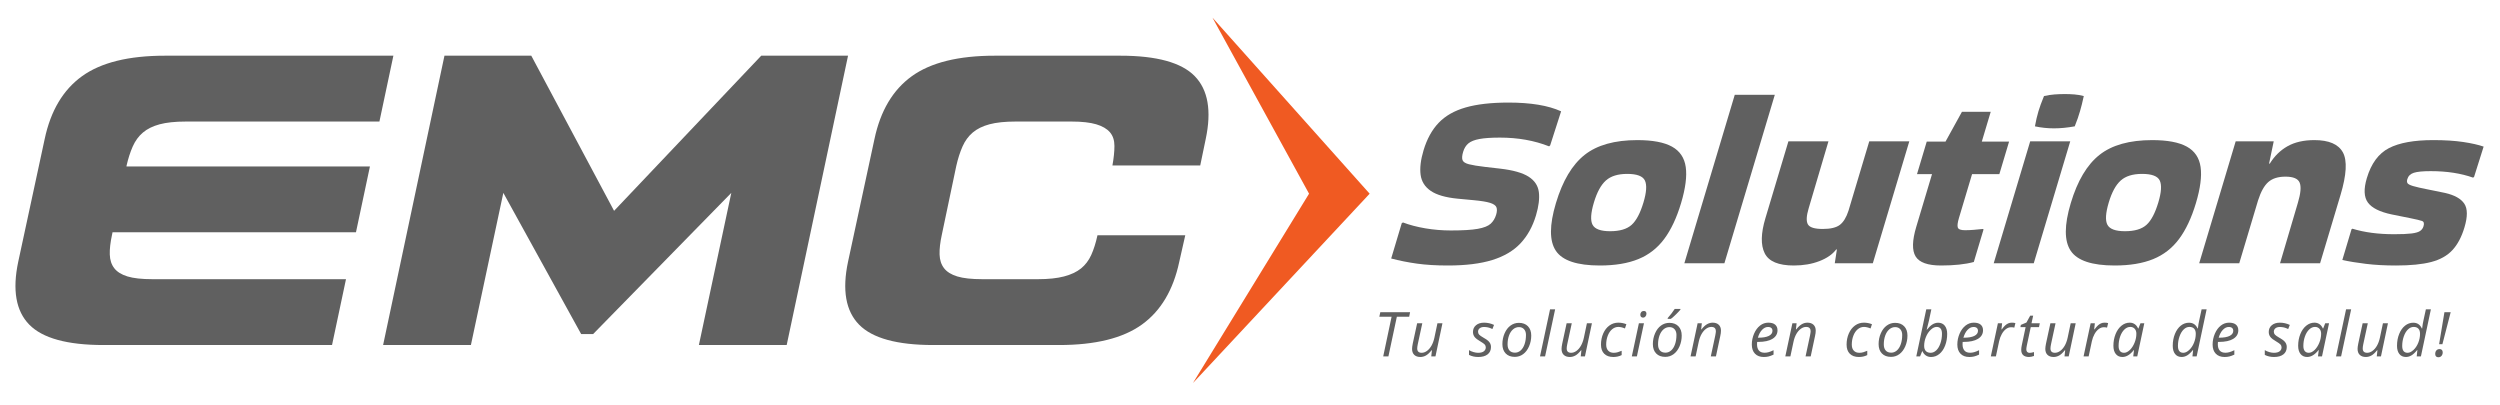 <svg xmlns="http://www.w3.org/2000/svg" id="Layer_1" data-name="Layer 1" viewBox="0 0 469.247 76.107"><defs><style>      .cls-1 {        fill: #f05a22;      }      .cls-1, .cls-2 {        stroke-width: 0px;      }      .cls-2 {        fill: #606060;      }    </style></defs><g><path class="cls-2" d="M260.604,66.893h-.976l1.571-7.437h-2.303l.187-.856h5.588l-.17.856h-2.314l-1.583,7.437Z"></path><path class="cls-2" d="M266.964,60.676l-.851,3.942c-.068.337-.103.6-.103.788,0,.541.278.812.834.812.333,0,.66-.113.981-.341.321-.227.604-.552.851-.976.246-.423.434-.934.562-1.531l.567-2.694h.941l-1.31,6.217h-.789l.125-1.151h-.068c-.37.473-.724.802-1.061.987-.337.185-.685.277-1.044.277-.484,0-.864-.131-1.14-.394-.276-.263-.414-.639-.414-1.126,0-.234.041-.56.124-.976l.829-3.835h.964Z"></path><path class="cls-2" d="M279.855,65.13c0,.59-.209,1.05-.627,1.381s-1.007.496-1.768.496c-.639,0-1.216-.13-1.729-.391v-.896c.265.158.55.281.856.368.307.088.59.131.851.131.477,0,.836-.095,1.078-.283.242-.189.363-.432.363-.727,0-.216-.066-.397-.199-.545-.132-.147-.418-.35-.856-.606-.491-.276-.84-.547-1.044-.812s-.306-.578-.306-.941c0-.521.19-.942.572-1.262.382-.32.886-.479,1.509-.479.647,0,1.271.14,1.872.42l-.306.776-.318-.142c-.382-.162-.798-.244-1.248-.244-.352,0-.627.083-.828.247-.2.164-.3.377-.3.639,0,.211.066.393.201.544.134.151.411.346.831.584.404.228.694.422.87.585.176.162.308.337.395.524s.131.398.131.633Z"></path><path class="cls-2" d="M285.087,60.597c.718,0,1.285.212,1.701.638s.624,1.011.624,1.756c0,.711-.136,1.382-.408,2.014s-.641,1.119-1.106,1.464c-.465.344-.99.516-1.576.516-.727,0-1.296-.214-1.708-.641-.412-.428-.618-1.012-.618-1.753,0-.719.138-1.395.414-2.028.276-.633.648-1.119,1.117-1.458.469-.338.989-.507,1.561-.507ZM286.425,62.86c0-.435-.118-.787-.354-1.058s-.558-.405-.962-.405c-.412,0-.782.14-1.109.419-.327.28-.58.669-.76,1.166s-.27,1.051-.27,1.659c0,.496.12.879.36,1.148.24.271.585.406,1.035.406.394,0,.747-.139,1.061-.414.314-.276.559-.669.735-1.178.176-.508.264-1.09.264-1.744Z"></path><path class="cls-2" d="M290.011,66.893h-.953l1.884-8.826h.953l-1.884,8.826Z"></path><path class="cls-2" d="M295.021,60.676l-.851,3.942c-.068.337-.102.6-.102.788,0,.541.277.812.834.812.332,0,.659-.113.98-.341.322-.227.605-.552.852-.976.245-.423.433-.934.562-1.531l.567-2.694h.941l-1.311,6.217h-.788l.124-1.151h-.067c-.371.473-.725.802-1.061.987-.337.185-.685.277-1.044.277-.484,0-.864-.131-1.141-.394s-.414-.639-.414-1.126c0-.234.042-.56.125-.976l.828-3.835h.964Z"></path><path class="cls-2" d="M302.817,67.006c-.733,0-1.303-.202-1.707-.606-.405-.404-.607-.976-.607-1.713,0-.757.14-1.454.42-2.094.279-.639.666-1.137,1.16-1.494.493-.357,1.048-.536,1.665-.536.518,0,1.024.096,1.52.289l-.267.8c-.453-.193-.867-.289-1.242-.289-.424,0-.811.145-1.16.434s-.624.692-.822,1.208c-.198.517-.298,1.077-.298,1.683,0,.483.126.86.377,1.129.252.269.599.402,1.041.402.272,0,.529-.038.771-.113.242-.076.48-.165.715-.267v.811c-.469.238-.99.357-1.565.357Z"></path><path class="cls-2" d="M307.243,66.893h-.953l1.327-6.217h.953l-1.327,6.217ZM307.883,59.088c0-.211.061-.385.182-.519s.278-.201.471-.201c.333,0,.499.17.499.511,0,.208-.063.384-.189.527-.127.144-.273.215-.439.215-.151,0-.276-.046-.375-.139-.098-.093-.147-.224-.147-.395Z"></path><path class="cls-2" d="M313.331,60.597c.718,0,1.285.212,1.701.638s.624,1.011.624,1.756c0,.711-.136,1.382-.408,2.014s-.641,1.119-1.106,1.464c-.465.344-.99.516-1.576.516-.727,0-1.296-.214-1.708-.641-.412-.428-.618-1.012-.618-1.753,0-.719.138-1.395.414-2.028.276-.633.648-1.119,1.117-1.458.469-.338.989-.507,1.561-.507ZM314.67,62.86c0-.435-.118-.787-.354-1.058s-.558-.405-.962-.405c-.412,0-.782.14-1.109.419-.327.28-.58.669-.76,1.166s-.27,1.051-.27,1.659c0,.496.12.879.36,1.148.24.271.585.406,1.035.406.394,0,.747-.139,1.061-.414.314-.276.559-.669.735-1.178.176-.508.264-1.09.264-1.744ZM313.024,59.701c.212-.228.449-.514.712-.859.263-.347.464-.629.604-.849h1.077v.119c-.144.186-.408.471-.794.856s-.721.682-1.004.886h-.596v-.153Z"></path><path class="cls-2" d="M321.115,66.893l.84-3.925c.075-.394.113-.666.113-.817,0-.238-.067-.429-.202-.573-.134-.144-.349-.215-.644-.215-.337,0-.664.113-.984.34-.319.228-.601.551-.845.971-.244.419-.429.928-.553,1.525l-.573,2.694h-.953l1.327-6.217h.789l-.125,1.151h.057c.363-.461.714-.787,1.052-.979.339-.19.689-.286,1.053-.286.48,0,.859.131,1.138.394.277.264.417.631.417,1.104,0,.299-.044.64-.131,1.021l-.812,3.812h-.964Z"></path><path class="cls-2" d="M331.049,67.006c-.695,0-1.242-.206-1.64-.618-.396-.412-.595-.983-.595-1.713,0-.711.141-1.393.422-2.045.282-.652.655-1.16,1.12-1.523.466-.362.978-.544,1.538-.544.578,0,1.013.125,1.305.377.291.252.437.603.437,1.053,0,.681-.314,1.215-.941,1.602-.628.388-1.526.582-2.694.582h-.188l-.022.454c0,.495.116.882.349,1.159.232.278.593.417,1.08.417.238,0,.483-.033.735-.102.251-.068.564-.193.938-.375v.829c-.355.166-.669.282-.941.349-.272.065-.573.099-.902.099ZM331.838,61.374c-.39,0-.756.178-1.098.533-.343.355-.604.85-.786,1.48h.068c.862,0,1.522-.112,1.982-.337.459-.226.689-.552.689-.979,0-.2-.069-.367-.207-.499-.139-.133-.354-.199-.649-.199Z"></path><path class="cls-2" d="M338.902,66.893l.84-3.925c.075-.394.113-.666.113-.817,0-.238-.067-.429-.202-.573-.134-.144-.349-.215-.644-.215-.337,0-.664.113-.984.34-.319.228-.601.551-.845.971-.244.419-.429.928-.553,1.525l-.573,2.694h-.953l1.327-6.217h.789l-.125,1.151h.057c.363-.461.714-.787,1.052-.979.339-.19.689-.286,1.053-.286.48,0,.859.131,1.138.394.277.264.417.631.417,1.104,0,.299-.044.64-.131,1.021l-.812,3.812h-.964Z"></path><path class="cls-2" d="M348.916,67.006c-.733,0-1.303-.202-1.707-.606s-.606-.976-.606-1.713c0-.757.14-1.454.419-2.094.28-.639.667-1.137,1.16-1.494.494-.357,1.049-.536,1.665-.536.519,0,1.024.096,1.521.289l-.267.8c-.454-.193-.868-.289-1.242-.289-.424,0-.811.145-1.16.434s-.624.692-.822,1.208c-.199.517-.298,1.077-.298,1.683,0,.483.125.86.377,1.129.251.269.599.402,1.041.402.272,0,.529-.038.771-.113.242-.076.48-.165.715-.267v.811c-.47.238-.991.357-1.566.357Z"></path><path class="cls-2" d="M355.702,60.597c.719,0,1.286.212,1.702.638s.624,1.011.624,1.756c0,.711-.137,1.382-.408,2.014-.272.632-.642,1.119-1.106,1.464-.465.344-.991.516-1.577.516-.726,0-1.295-.214-1.707-.641-.412-.428-.618-1.012-.618-1.753,0-.719.138-1.395.414-2.028.275-.633.648-1.119,1.117-1.458.469-.338.988-.507,1.56-.507ZM357.041,62.86c0-.435-.118-.787-.354-1.058s-.557-.405-.962-.405c-.412,0-.781.14-1.108.419-.327.28-.581.669-.76,1.166-.18.497-.27,1.051-.27,1.659,0,.496.119.879.359,1.148.24.271.586.406,1.036.406.393,0,.746-.139,1.061-.414.313-.276.559-.669.734-1.178.176-.508.264-1.09.264-1.744Z"></path><path class="cls-2" d="M362.442,67.006c-.367,0-.689-.096-.967-.289-.278-.192-.487-.455-.627-.788h-.057l-.397.964h-.709l1.872-8.826h.953c-.193.915-.342,1.615-.445,2.102-.104.486-.247,1.055-.429,1.705h.051c.353-.446.699-.774,1.041-.984.343-.21.695-.315,1.059-.315.533,0,.949.188,1.248.562.298.375.447.889.447,1.543,0,.791-.129,1.521-.388,2.192-.26.672-.621,1.195-1.084,1.571-.463.377-.986.564-1.568.564ZM363.497,61.363c-.362,0-.732.18-1.108.539-.377.359-.675.811-.896,1.355-.221.544-.332,1.103-.332,1.673,0,.416.105.735.315.956.21.222.513.332.91.332.374,0,.724-.153,1.047-.459.323-.307.583-.742.779-1.308.197-.565.295-1.166.295-1.802,0-.858-.336-1.287-1.01-1.287Z"></path><path class="cls-2" d="M369.625,67.006c-.695,0-1.242-.206-1.64-.618-.396-.412-.595-.983-.595-1.713,0-.711.141-1.393.422-2.045.282-.652.655-1.16,1.12-1.523.466-.362.978-.544,1.538-.544.578,0,1.013.125,1.305.377.291.252.437.603.437,1.053,0,.681-.314,1.215-.941,1.602-.628.388-1.526.582-2.694.582h-.188l-.022.454c0,.495.116.882.349,1.159.232.278.593.417,1.08.417.238,0,.483-.033.735-.102.251-.068.564-.193.938-.375v.829c-.355.166-.669.282-.941.349-.272.065-.573.099-.902.099ZM370.414,61.374c-.39,0-.756.178-1.098.533-.343.355-.604.85-.786,1.48h.068c.862,0,1.522-.112,1.982-.337.459-.226.689-.552.689-.979,0-.2-.069-.367-.207-.499-.139-.133-.354-.199-.649-.199Z"></path><path class="cls-2" d="M377.607,60.563c.262,0,.488.026.681.079l-.204.851c-.2-.049-.398-.073-.596-.073-.344,0-.666.113-.967.34-.301.228-.563.542-.788.945-.226.402-.391.85-.497,1.341l-.606,2.848h-.953l1.327-6.217h.789l-.125,1.151h.057c.272-.359.497-.617.675-.774.178-.156.364-.277.559-.363.195-.085.411-.127.649-.127Z"></path><path class="cls-2" d="M380.962,66.23c.208,0,.479-.05.816-.147v.731c-.129.053-.287.099-.477.136-.188.038-.34.057-.453.057-.474,0-.835-.112-1.087-.337-.251-.226-.377-.561-.377-1.007,0-.25.034-.533.102-.852l.721-3.414h-.976l.079-.414,1.05-.443.709-1.293h.556l-.312,1.43h1.554l-.147.721h-1.548l-.732,3.426c-.067.329-.102.579-.102.749,0,.212.055.374.164.487.109.114.263.171.46.171Z"></path><path class="cls-2" d="M385.824,60.676l-.851,3.942c-.068.337-.103.6-.103.788,0,.541.278.812.834.812.333,0,.66-.113.981-.341.321-.227.604-.552.851-.976.246-.423.434-.934.562-1.531l.567-2.694h.941l-1.31,6.217h-.789l.125-1.151h-.068c-.37.473-.724.802-1.061.987-.337.185-.685.277-1.044.277-.484,0-.864-.131-1.14-.394-.276-.263-.414-.639-.414-1.126,0-.234.041-.56.124-.976l.829-3.835h.964Z"></path><path class="cls-2" d="M395.014,60.563c.262,0,.488.026.681.079l-.204.851c-.2-.049-.398-.073-.596-.073-.344,0-.666.113-.967.34-.301.228-.563.542-.788.945-.226.402-.391.85-.497,1.341l-.606,2.848h-.953l1.327-6.217h.789l-.125,1.151h.057c.272-.359.497-.617.675-.774.178-.156.364-.277.559-.363.195-.085.411-.127.649-.127Z"></path><path class="cls-2" d="M399.753,60.563c.348,0,.658.094.931.28.271.188.483.457.635.809h.062l.38-.976h.721l-1.321,6.217h-.755l.147-1.186h-.045c-.678.866-1.391,1.299-2.139,1.299-.526,0-.938-.187-1.237-.562-.299-.374-.447-.887-.447-1.537,0-.786.134-1.517.402-2.189s.639-1.2,1.111-1.583c.473-.382.991-.572,1.555-.572ZM398.674,66.218c.367,0,.732-.175,1.095-.524.363-.35.658-.806.886-1.367.227-.562.34-1.124.34-1.688,0-.39-.105-.7-.317-.931s-.49-.346-.834-.346c-.394,0-.759.162-1.098.487s-.604.766-.797,1.322c-.193.556-.289,1.142-.289,1.758,0,.432.089.754.267.968s.427.32.748.32Z"></path><path class="cls-2" d="M410.89,60.574c.733,0,1.265.359,1.594,1.078h.057c.064-.586.149-1.104.256-1.555l.442-2.03h.941l-1.872,8.826h-.788l.125-1.186h-.046c-.382.473-.739.808-1.072,1.004-.333.197-.677.295-1.032.295-.525,0-.936-.185-1.23-.556-.295-.37-.442-.885-.442-1.543,0-.809.136-1.55.408-2.224.272-.673.64-1.193,1.104-1.56.463-.367.981-.551,1.557-.551ZM409.812,66.218c.355,0,.723-.177,1.101-.53s.678-.806.899-1.355c.221-.551.332-1.111.332-1.683,0-.42-.103-.739-.307-.958-.204-.22-.501-.329-.891-.329-.382,0-.736.155-1.063.468-.327.312-.59.751-.788,1.316-.199.565-.298,1.159-.298,1.783,0,.859.338,1.288,1.015,1.288Z"></path><path class="cls-2" d="M417.54,67.006c-.695,0-1.242-.206-1.64-.618-.396-.412-.595-.983-.595-1.713,0-.711.141-1.393.422-2.045.282-.652.655-1.16,1.12-1.523.466-.362.978-.544,1.538-.544.578,0,1.013.125,1.305.377.291.252.437.603.437,1.053,0,.681-.314,1.215-.941,1.602-.628.388-1.526.582-2.694.582h-.188l-.022.454c0,.495.116.882.349,1.159.232.278.593.417,1.08.417.238,0,.483-.033.735-.102.251-.068.564-.193.938-.375v.829c-.355.166-.669.282-.941.349-.272.065-.573.099-.902.099ZM418.329,61.374c-.39,0-.756.178-1.098.533-.343.355-.604.85-.786,1.48h.068c.862,0,1.522-.112,1.982-.337.459-.226.689-.552.689-.979,0-.2-.069-.367-.207-.499-.139-.133-.354-.199-.649-.199Z"></path><path class="cls-2" d="M429.222,65.13c0,.59-.209,1.05-.627,1.381s-1.007.496-1.768.496c-.639,0-1.216-.13-1.729-.391v-.896c.265.158.55.281.856.368.307.088.59.131.851.131.477,0,.836-.095,1.078-.283.242-.189.363-.432.363-.727,0-.216-.066-.397-.199-.545-.132-.147-.418-.35-.856-.606-.491-.276-.84-.547-1.044-.812s-.306-.578-.306-.941c0-.521.19-.942.572-1.262.382-.32.886-.479,1.509-.479.647,0,1.271.14,1.872.42l-.306.776-.318-.142c-.382-.162-.798-.244-1.248-.244-.352,0-.627.083-.828.247-.2.164-.3.377-.3.639,0,.211.066.393.201.544.134.151.411.346.831.584.404.228.694.422.87.585.176.162.308.337.395.524s.131.398.131.633Z"></path><path class="cls-2" d="M434.43,60.563c.348,0,.658.094.931.28.271.188.483.457.635.809h.062l.38-.976h.721l-1.321,6.217h-.755l.147-1.186h-.045c-.678.866-1.391,1.299-2.139,1.299-.526,0-.938-.187-1.237-.562-.299-.374-.447-.887-.447-1.537,0-.786.134-1.517.402-2.189s.639-1.2,1.111-1.583c.473-.382.991-.572,1.555-.572ZM433.352,66.218c.367,0,.732-.175,1.095-.524.363-.35.658-.806.886-1.367.227-.562.34-1.124.34-1.688,0-.39-.105-.7-.317-.931s-.49-.346-.834-.346c-.394,0-.759.162-1.098.487s-.604.766-.797,1.322c-.193.556-.289,1.142-.289,1.758,0,.432.089.754.267.968s.427.32.748.32Z"></path><path class="cls-2" d="M439.423,66.893h-.953l1.884-8.826h.953l-1.884,8.826Z"></path><path class="cls-2" d="M444.433,60.676l-.851,3.942c-.068.337-.102.6-.102.788,0,.541.277.812.834.812.332,0,.659-.113.98-.341.322-.227.605-.552.852-.976.245-.423.433-.934.562-1.531l.567-2.694h.941l-1.311,6.217h-.788l.124-1.151h-.067c-.371.473-.725.802-1.061.987-.337.185-.685.277-1.044.277-.484,0-.864-.131-1.141-.394s-.414-.639-.414-1.126c0-.234.042-.56.125-.976l.828-3.835h.964Z"></path><path class="cls-2" d="M452.984,60.574c.733,0,1.265.359,1.594,1.078h.057c.064-.586.149-1.104.255-1.555l.442-2.03h.942l-1.872,8.826h-.789l.125-1.186h-.045c-.383.473-.74.808-1.072,1.004-.333.197-.677.295-1.032.295-.526,0-.937-.185-1.231-.556-.295-.37-.442-.885-.442-1.543,0-.809.136-1.55.408-2.224.272-.673.641-1.193,1.104-1.56.463-.367.982-.551,1.558-.551ZM451.906,66.218c.355,0,.722-.177,1.101-.53.378-.354.678-.806.898-1.355.222-.551.332-1.111.332-1.683,0-.42-.102-.739-.306-.958-.205-.22-.502-.329-.891-.329-.383,0-.737.155-1.064.468-.327.312-.59.751-.788,1.316s-.298,1.159-.298,1.783c0,.859.339,1.288,1.016,1.288Z"></path><path class="cls-2" d="M457.087,66.451c0-.287.074-.514.224-.681.149-.166.353-.249.609-.249.171,0,.309.052.414.155.106.104.159.259.159.463,0,.257-.073.475-.221.652s-.347.267-.596.267c-.186,0-.33-.054-.435-.159-.104-.105-.155-.255-.155-.448ZM459.991,58.6l-1.555,6.007h-.618c.186-1.16.518-3.163.998-6.007h1.175Z"></path></g><polygon class="cls-1" points="223.911 71.901 245.707 36.357 227.579 3.313 257.081 36.357 223.911 71.901"></polygon><g><path class="cls-2" d="M263.335,41.755c1.238.47,2.638.838,4.203,1.104,1.565.266,3.161.399,4.79.399,2.223,0,3.906-.101,5.047-.305,1.142-.204,1.95-.524,2.426-.963.476-.438.817-1.002,1.023-1.691.178-.594.193-1.065.046-1.409-.148-.344-.551-.618-1.21-.822-.661-.203-1.675-.368-3.047-.494l-3.017-.282c-2.252-.219-3.932-.704-5.037-1.456-1.107-.752-1.744-1.762-1.912-3.03-.169-1.268.014-2.795.548-4.58.637-2.13,1.583-3.852,2.839-5.168,1.254-1.315,2.944-2.279,5.069-2.889,2.124-.611,4.799-.916,8.025-.916,4.197,0,7.494.548,9.891,1.644l-2.053,6.389-.197.187c-2.773-1.096-5.85-1.644-9.232-1.644-1.629,0-2.909.087-3.836.258-.928.172-1.622.446-2.078.822-.457.376-.788.909-.994,1.598-.206.69-.243,1.206-.112,1.55.131.345.531.603,1.201.775.668.172,1.668.337,3.0.493l2.862.329c2.421.282,4.197.784,5.329,1.504,1.131.721,1.775,1.684,1.931,2.889.156,1.206-.025,2.671-.54,4.392-.628,2.099-1.596,3.845-2.906,5.239-1.309,1.394-3.07,2.436-5.28,3.124-2.212.69-4.992,1.034-8.343,1.034-2.193,0-4.131-.117-5.814-.352-1.684-.235-3.295-.556-4.833-.963l1.982-6.624.23-.141Z"></path><path class="cls-2" d="M292.041,38.137c1.256-4.196,3.052-7.218,5.392-9.067,2.337-1.848,5.636-2.772,9.896-2.772,2.849,0,5.014.407,6.494,1.221,1.478.815,2.341,2.091,2.589,3.829.247,1.738-.046,4.001-.88,6.788-.825,2.757-1.879,4.996-3.161,6.718-1.283,1.723-2.905,2.984-4.866,3.782-1.963.799-4.369,1.198-7.218,1.198-4.26,0-7.008-.916-8.245-2.748-1.237-1.832-1.237-4.816,0-8.95ZM302.212,43.399c1.815,0,3.166-.399,4.046-1.198.881-.799,1.621-2.2,2.221-4.205.572-1.91.66-3.28.267-4.111-.394-.829-1.5-1.244-3.315-1.244-1.755,0-3.092.415-4.014,1.244-.922.831-1.667,2.201-2.239,4.111-.6,2.005-.683,3.406-.249,4.205.434.798,1.528,1.198,3.283,1.198Z"></path><path class="cls-2" d="M323.668,49.412h-7.517l9.461-31.617h7.517l-9.461,31.617Z"></path><path class="cls-2" d="M336.696,49.835c-2.882,0-4.704-.767-5.466-2.302-.763-1.534-.717-3.727.136-6.577l4.316-14.423h7.516l-3.72,12.591c-.422,1.409-.469,2.404-.141,2.983.327.58,1.259.869,2.794.869,1.472,0,2.544-.258,3.215-.775.672-.517,1.21-1.402,1.616-2.655l3.894-13.013h7.517l-6.846,22.879h-7.141l.397-2.584h-.14c-.68.909-1.728,1.637-3.144,2.184-1.417.548-3.018.822-4.803.822Z"></path><path class="cls-2" d="M359.686,42.553l2.952-9.866h-2.819l1.827-6.107h3.524l3.082-5.591h5.403l-1.673,5.591h5.121l-1.827,6.107h-5.121l-2.46,8.222c-.262.877-.333,1.479-.212,1.809.12.329.572.493,1.355.493.501,0,1.042-.023,1.619-.07.578-.047,1.158-.102,1.74-.165l.113.094-1.828,6.107c-1.635.439-3.69.658-6.164.658s-4.059-.564-4.755-1.692c-.697-1.127-.655-2.99.123-5.591Z"></path><path class="cls-2" d="M381.734,49.412h-7.516l6.846-22.879h7.516l-6.846,22.879ZM391.124,18.029c-.243,1.127-.477,2.067-.702,2.819-.131.439-.272.886-.423,1.339-.152.454-.344.963-.575,1.527-.695.125-1.366.219-2.01.282-.646.063-1.281.094-1.907.094-.595,0-1.189-.031-1.78-.094-.593-.062-1.183-.156-1.772-.282.096-.533.197-1.026.301-1.48.104-.454.222-.9.354-1.339.122-.407.268-.846.44-1.315.172-.47.373-.987.605-1.55.673-.156,1.337-.258,1.995-.305.655-.047,1.296-.071,1.924-.071.594,0,1.191.023,1.788.071.596.047,1.184.149,1.763.305Z"></path><path class="cls-2" d="M388.678,38.137c1.256-4.196,3.052-7.218,5.392-9.067,2.337-1.848,5.636-2.772,9.896-2.772,2.849,0,5.014.407,6.494,1.221,1.478.815,2.341,2.091,2.589,3.829.247,1.738-.046,4.001-.88,6.788-.825,2.757-1.879,4.996-3.161,6.718-1.283,1.723-2.905,2.984-4.866,3.782-1.963.799-4.369,1.198-7.218,1.198-4.26,0-7.008-.916-8.245-2.748-1.237-1.832-1.237-4.816,0-8.95ZM398.849,43.399c1.815,0,3.166-.399,4.046-1.198.881-.799,1.621-2.2,2.221-4.205.572-1.91.66-3.28.267-4.111-.394-.829-1.5-1.244-3.315-1.244-1.755,0-3.092.415-4.014,1.244-.922.831-1.667,2.201-2.239,4.111-.6,2.005-.683,3.406-.249,4.205.434.798,1.528,1.198,3.283,1.198Z"></path><path class="cls-2" d="M420.304,49.412h-7.517l6.846-22.879h7.141l-.875,4.181h.14c.86-1.409,1.969-2.497,3.326-3.265,1.357-.767,3.038-1.151,5.042-1.151,2.725,0,4.507.768,5.348,2.302.841,1.535.694,4.197-.44,7.987l-3.838,12.825h-7.516l3.355-11.369c.525-1.754.633-3.007.326-3.759-.308-.752-1.198-1.127-2.669-1.127-1.378,0-2.449.337-3.215,1.01-.765.674-1.407,1.825-1.925,3.453l-3.529,11.792Z"></path><path class="cls-2" d="M441.552,42.929c2.237.689,4.842,1.034,7.818,1.034,1.44,0,2.535-.047,3.284-.141.748-.094,1.28-.25,1.597-.47.315-.219.531-.517.643-.893.159-.532.061-.861-.292-.986-.355-.125-1.078-.298-2.171-.517l-3.501-.705c-2.24-.469-3.732-1.213-4.477-2.232-.746-1.017-.812-2.544-.203-4.58.825-2.756,2.209-4.635,4.154-5.638,1.945-1.002,4.716-1.503,8.319-1.503,2.161,0,4.029.117,5.602.352,1.575.235,2.857.525,3.85.869l-1.794,5.685-.184.141c-2.293-.814-4.943-1.221-7.95-1.221-1.472,0-2.529.102-3.168.306-.641.204-1.05.603-1.228,1.198-.094.314-.082.564.034.752.116.187.461.368,1.036.54.574.173,1.498.384,2.77.634l3.233.658c1.789.407,2.996,1.08,3.624,2.02.627.94.636,2.428.026,4.463-.534,1.785-1.286,3.203-2.258,4.252-.971,1.049-2.298,1.793-3.98,2.232-1.682.439-3.885.658-6.61.658-2.067,0-3.939-.102-5.616-.306-1.678-.203-3.164-.446-4.457-.728l1.729-5.778.169-.094Z"></path></g><g><path class="cls-2" d="M64.943,52.402l-2.622,12.36H19.436c-6.805,0-11.456-1.278-13.952-3.839-2.497-2.559-3.184-6.492-2.06-11.798l4.963-23.034c1.124-5.305,3.465-9.238,7.023-11.798,3.558-2.559,8.739-3.839,15.543-3.839h42.885l-2.622,12.36h-36.33c-1.999,0-3.638.173-4.916.515-1.28.344-2.326.859-3.137,1.545-.812.688-1.451,1.562-1.92,2.622-.468,1.062-.859,2.279-1.17,3.652v.094h45.694l-2.622,12.36H21.121l-.094.468c-.313,1.437-.454,2.669-.421,3.699.031,1.03.311,1.889.842,2.575.53.687,1.358,1.202,2.481,1.545,1.124.344,2.683.515,4.682.515h36.331Z"></path><path class="cls-2" d="M115.261,39.574l27.623-29.121h16.293l-11.517,54.309h-16.48l6.086-28.559-25.937,26.499h-2.248l-14.607-26.499-6.086,28.559h-16.48l11.517-54.309h16.293l15.543,29.121Z"></path><path class="cls-2" d="M221.349,49.125c-1.124,5.306-3.465,9.239-7.022,11.798-3.558,2.56-8.74,3.839-15.544,3.839h-23.596c-6.805,0-11.456-1.278-13.952-3.839-2.497-2.559-3.184-6.492-2.06-11.798l4.963-23.034c1.124-5.305,3.465-9.238,7.023-11.798,3.558-2.559,8.739-3.839,15.543-3.839h23.596c6.803,0,11.454,1.28,13.952,3.839,2.496,2.56,3.184,6.493,2.06,11.798l-1.03,4.962h-16.48c.248-1.372.375-2.59.375-3.652,0-1.061-.281-1.919-.843-2.575-.562-.655-1.421-1.154-2.575-1.498-1.156-.342-2.701-.515-4.635-.515h-10.487c-1.999,0-3.638.173-4.916.515-1.28.344-2.326.859-3.137,1.545-.812.688-1.451,1.562-1.92,2.622-.468,1.062-.859,2.279-1.17,3.652l-2.715,12.922c-.313,1.437-.454,2.669-.421,3.699.031,1.03.311,1.889.842,2.575.53.687,1.358,1.202,2.481,1.545,1.124.344,2.683.515,4.682.515h10.487c1.934,0,3.558-.171,4.869-.515,1.311-.343,2.372-.843,3.184-1.498.811-.655,1.451-1.498,1.92-2.528s.858-2.262,1.17-3.699h16.48l-1.124,4.963Z"></path></g></svg>